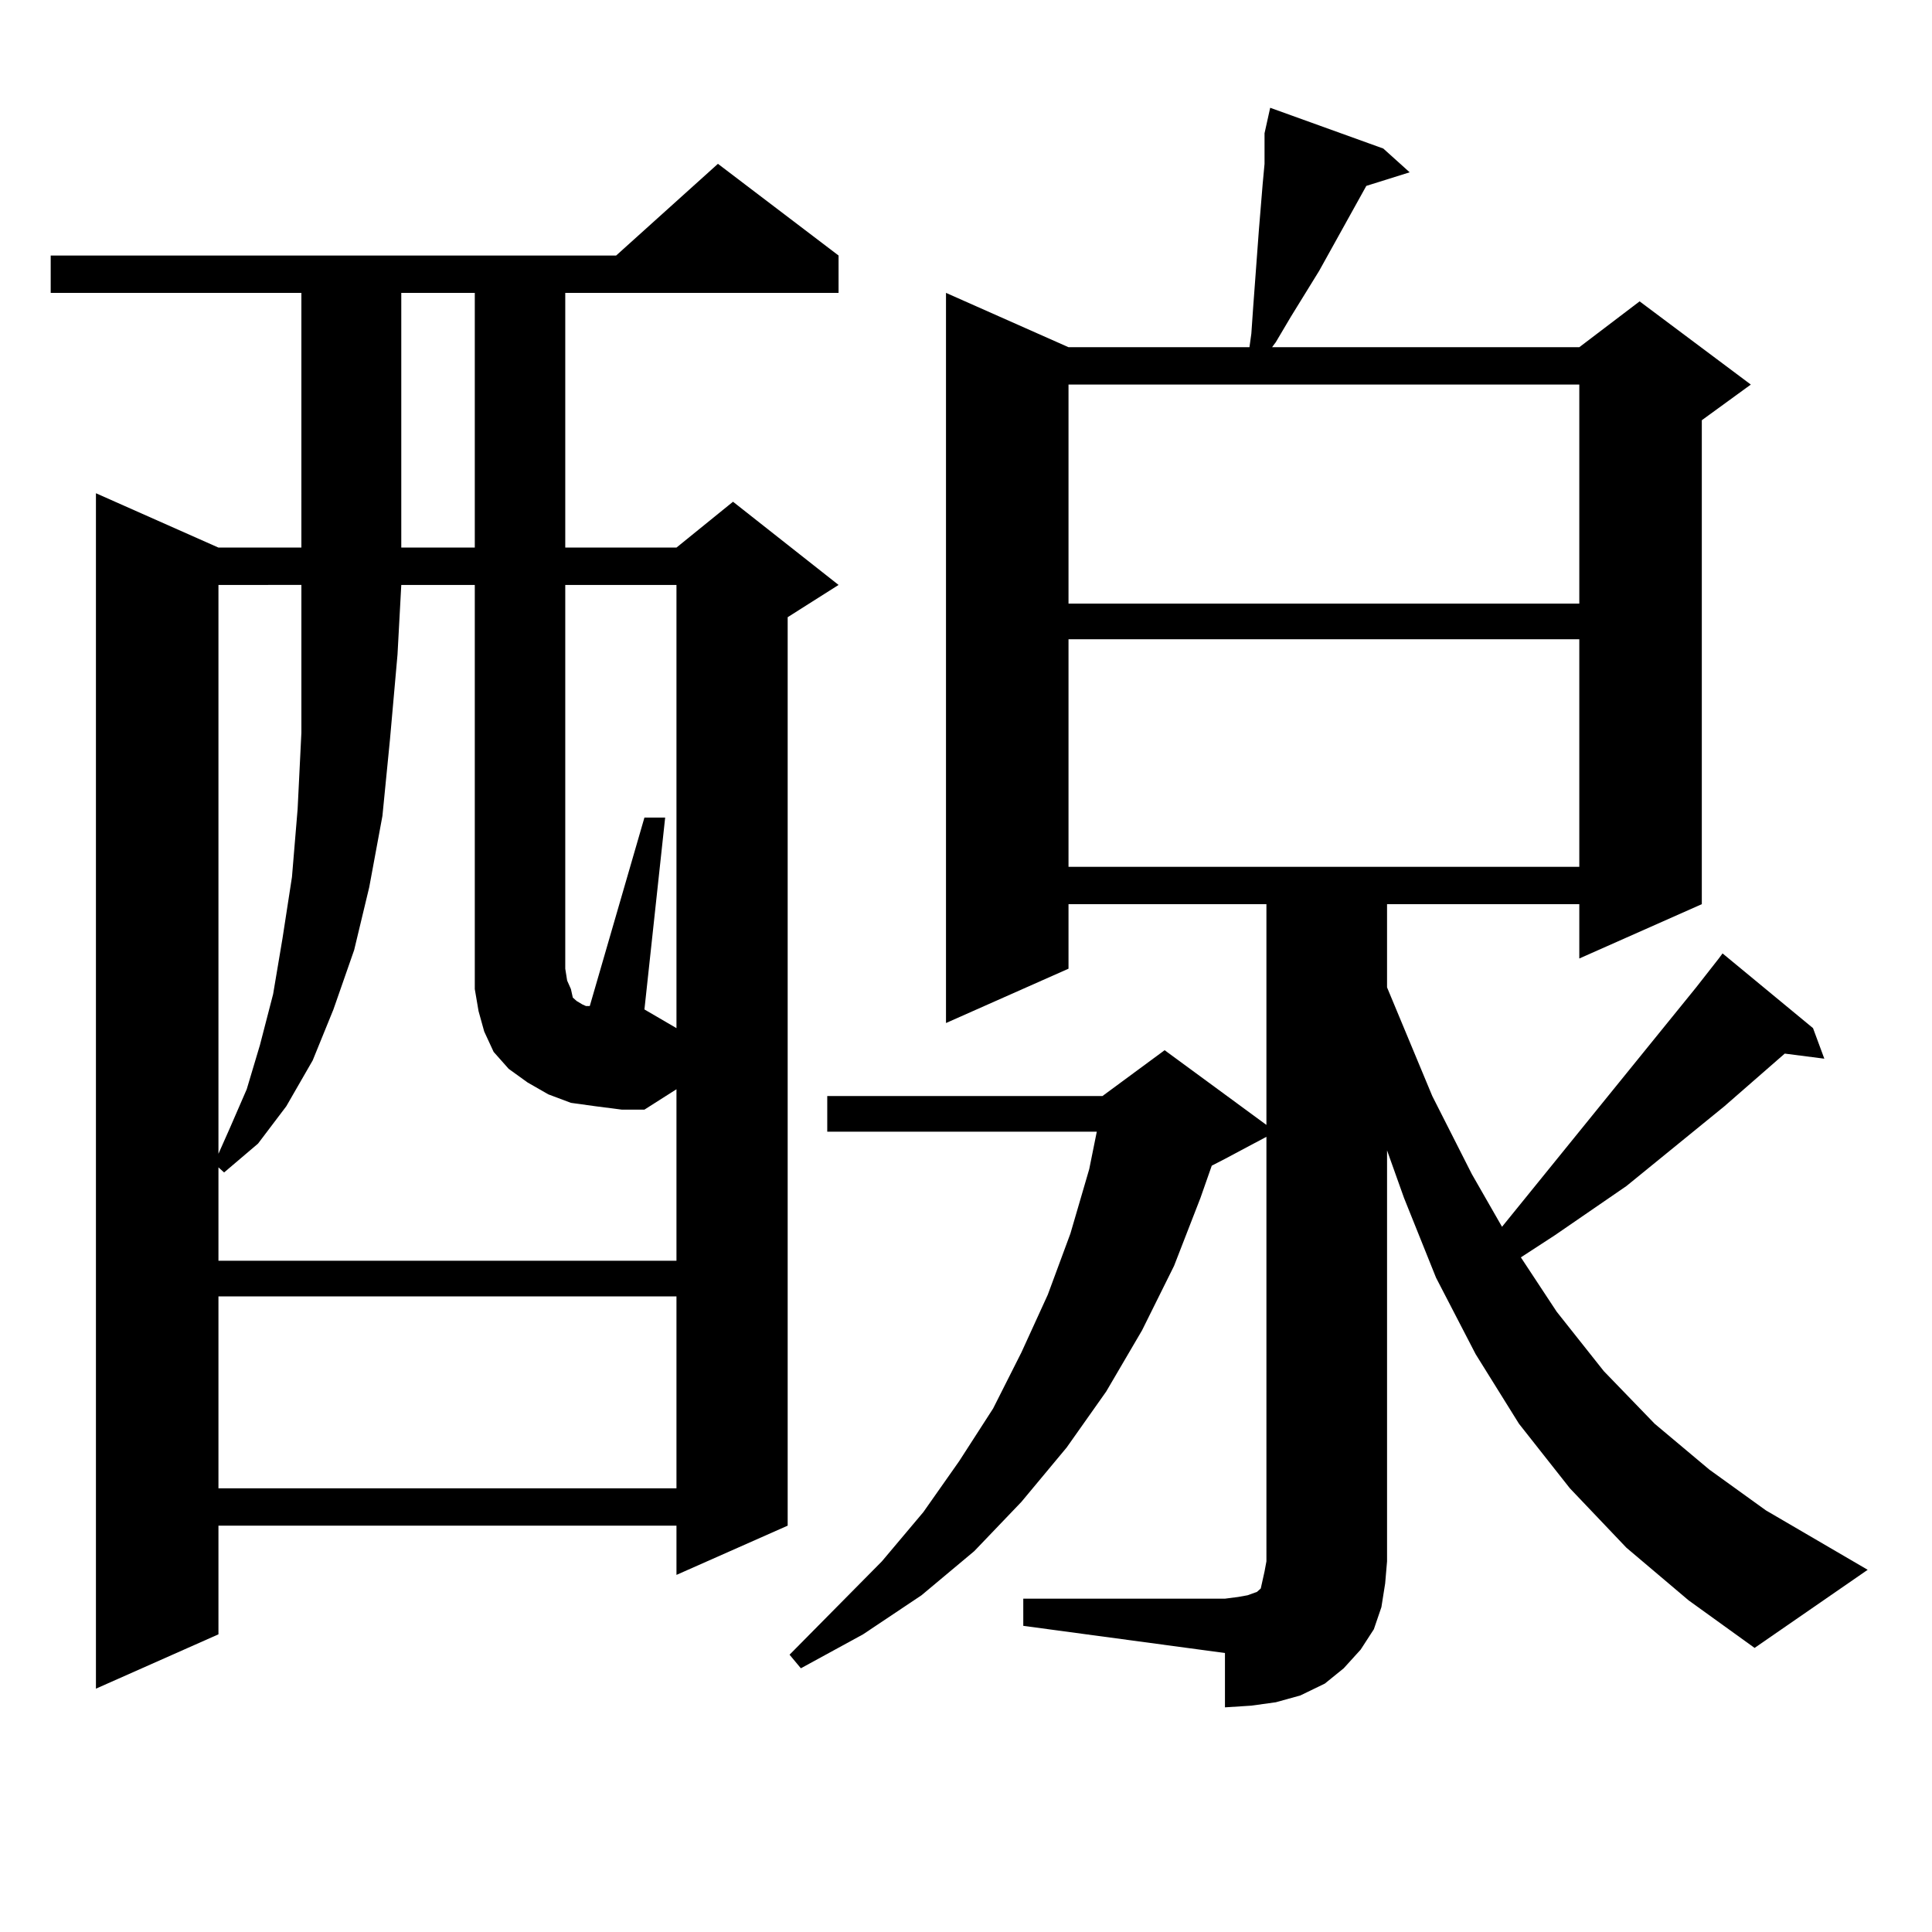 <?xml version="1.0" encoding="utf-8"?>
<!-- Generator: Adobe Illustrator 16.0.0, SVG Export Plug-In . SVG Version: 6.00 Build 0)  -->
<!DOCTYPE svg PUBLIC "-//W3C//DTD SVG 1.1//EN" "http://www.w3.org/Graphics/SVG/1.1/DTD/svg11.dtd">
<svg version="1.1" id="图层_1" xmlns="http://www.w3.org/2000/svg" xmlns:xlink="http://www.w3.org/1999/xlink" x="0px" y="0px"
	 width="1000px" height="1000px" viewBox="0 0 1000 1000" enable-background="new 0 0 1000 1000" xml:space="preserve">
<path d="M434.038,132.254v19.336h-141.46v131.836h57.56l29.268-23.73l54.633,43.066l-26.341,16.699v470.215l-57.56,25.488v-25.488
	H113.07v56.25l-63.413,28.125v-618.75l63.413,28.125h42.926V151.59H26.243v-19.336h292.676l52.682-47.461L434.038,132.254z
	 M308.188,572.586l-12.683-1.758l-11.707-4.395l-10.731-6.152l-9.756-7.031l-7.805-8.789l-4.878-10.547l-2.927-10.547l-1.951-11.426
	v-10.547V302.762h-38.048l-1.951,36.035l-3.902,43.945l-3.902,39.551l-6.829,36.914l-7.805,32.52l-10.731,30.762l-10.731,26.367
	l-13.658,23.73l-14.634,19.336l-17.561,14.941l-2.927-2.637v48.34h237.067v-88.77l-16.585,10.547h-11.707L308.188,572.586z
	 M113.07,302.762v294.434l5.854-13.184l8.78-20.215l6.829-22.852l6.829-26.367l4.878-29.004l4.878-31.641l2.927-35.156l1.951-39.551
	v-41.309v-35.156H113.07z M113.07,671.023v99.316h237.067v-99.316H113.07z M207.702,151.59v131.836h38.048V151.59H207.702z
	 M350.138,302.762h-57.56v198.633l0.976,6.152l1.951,4.395l0.976,4.395l1.951,1.758l2.927,1.758l1.951,0.879h1.951l28.292-97.559
	h10.731l-10.731,99.316l16.585,9.668V302.762z M529.646,827.469h104.388l6.829-0.879l4.878-0.879l4.878-1.758l1.951-1.758
	l0.976-4.395l0.976-4.395l0.976-5.273V588.406l-21.463,11.426l-6.829,3.516l-5.854,16.699l-13.658,35.156l-16.585,33.398
	l-18.536,31.641l-20.487,29.004l-23.414,28.125l-24.39,25.488l-27.316,22.852l-30.243,20.215l-32.194,17.578l-5.854-7.031
	l47.804-48.34l21.463-25.488l18.536-26.367l17.561-27.246l14.634-29.004l13.658-29.883l11.707-31.641l9.756-33.398l3.902-19.336
	H428.185v-18.457H570.62l32.194-23.73l52.682,38.672V467.996H553.06v33.398l-63.413,28.125V151.59l63.413,28.125h93.656l0.976-7.031
	l0.976-14.063l2.927-39.551l1.951-23.73l0.976-10.547V74.246v-5.273l2.927-13.184l58.535,21.094l13.658,12.305l-22.438,7.031
	l-24.39,43.945l-14.634,23.73l-7.805,13.184l-1.951,2.637h159.021l31.219-23.73l57.56,43.066l-25.365,18.457v250.488l-63.413,28.125
	v-28.125h-99.51v43.066l23.414,56.25l20.487,40.43l15.609,27.246L877.93,511.063l11.707-14.941l1.951-2.637l46.828,38.672
	l5.854,15.82l-20.487-2.637l-31.219,27.246l-50.73,41.309l-37.072,25.488L787.2,650.809l18.536,28.125l24.39,30.762l26.341,27.246
	l28.292,23.73l29.268,21.094l52.682,30.762l-58.535,40.43l-34.146-24.609l-32.194-27.246l-29.268-30.762l-26.341-33.398
	l-22.438-36.035l-20.487-39.551l-16.585-41.309l-8.78-24.609v212.695l-0.976,11.426l-1.951,12.305l-3.902,11.426l-6.829,10.547
	l-8.78,9.668l-9.756,7.91l-12.683,6.152l-12.683,3.516l-12.683,1.758l-13.658,0.879v-28.125l-104.388-14.063V827.469z
	 M553.06,199.051V312.43h264.384V199.051H553.06z M553.06,330.887V448.66h264.384V330.887H553.06z"/>
</svg>
